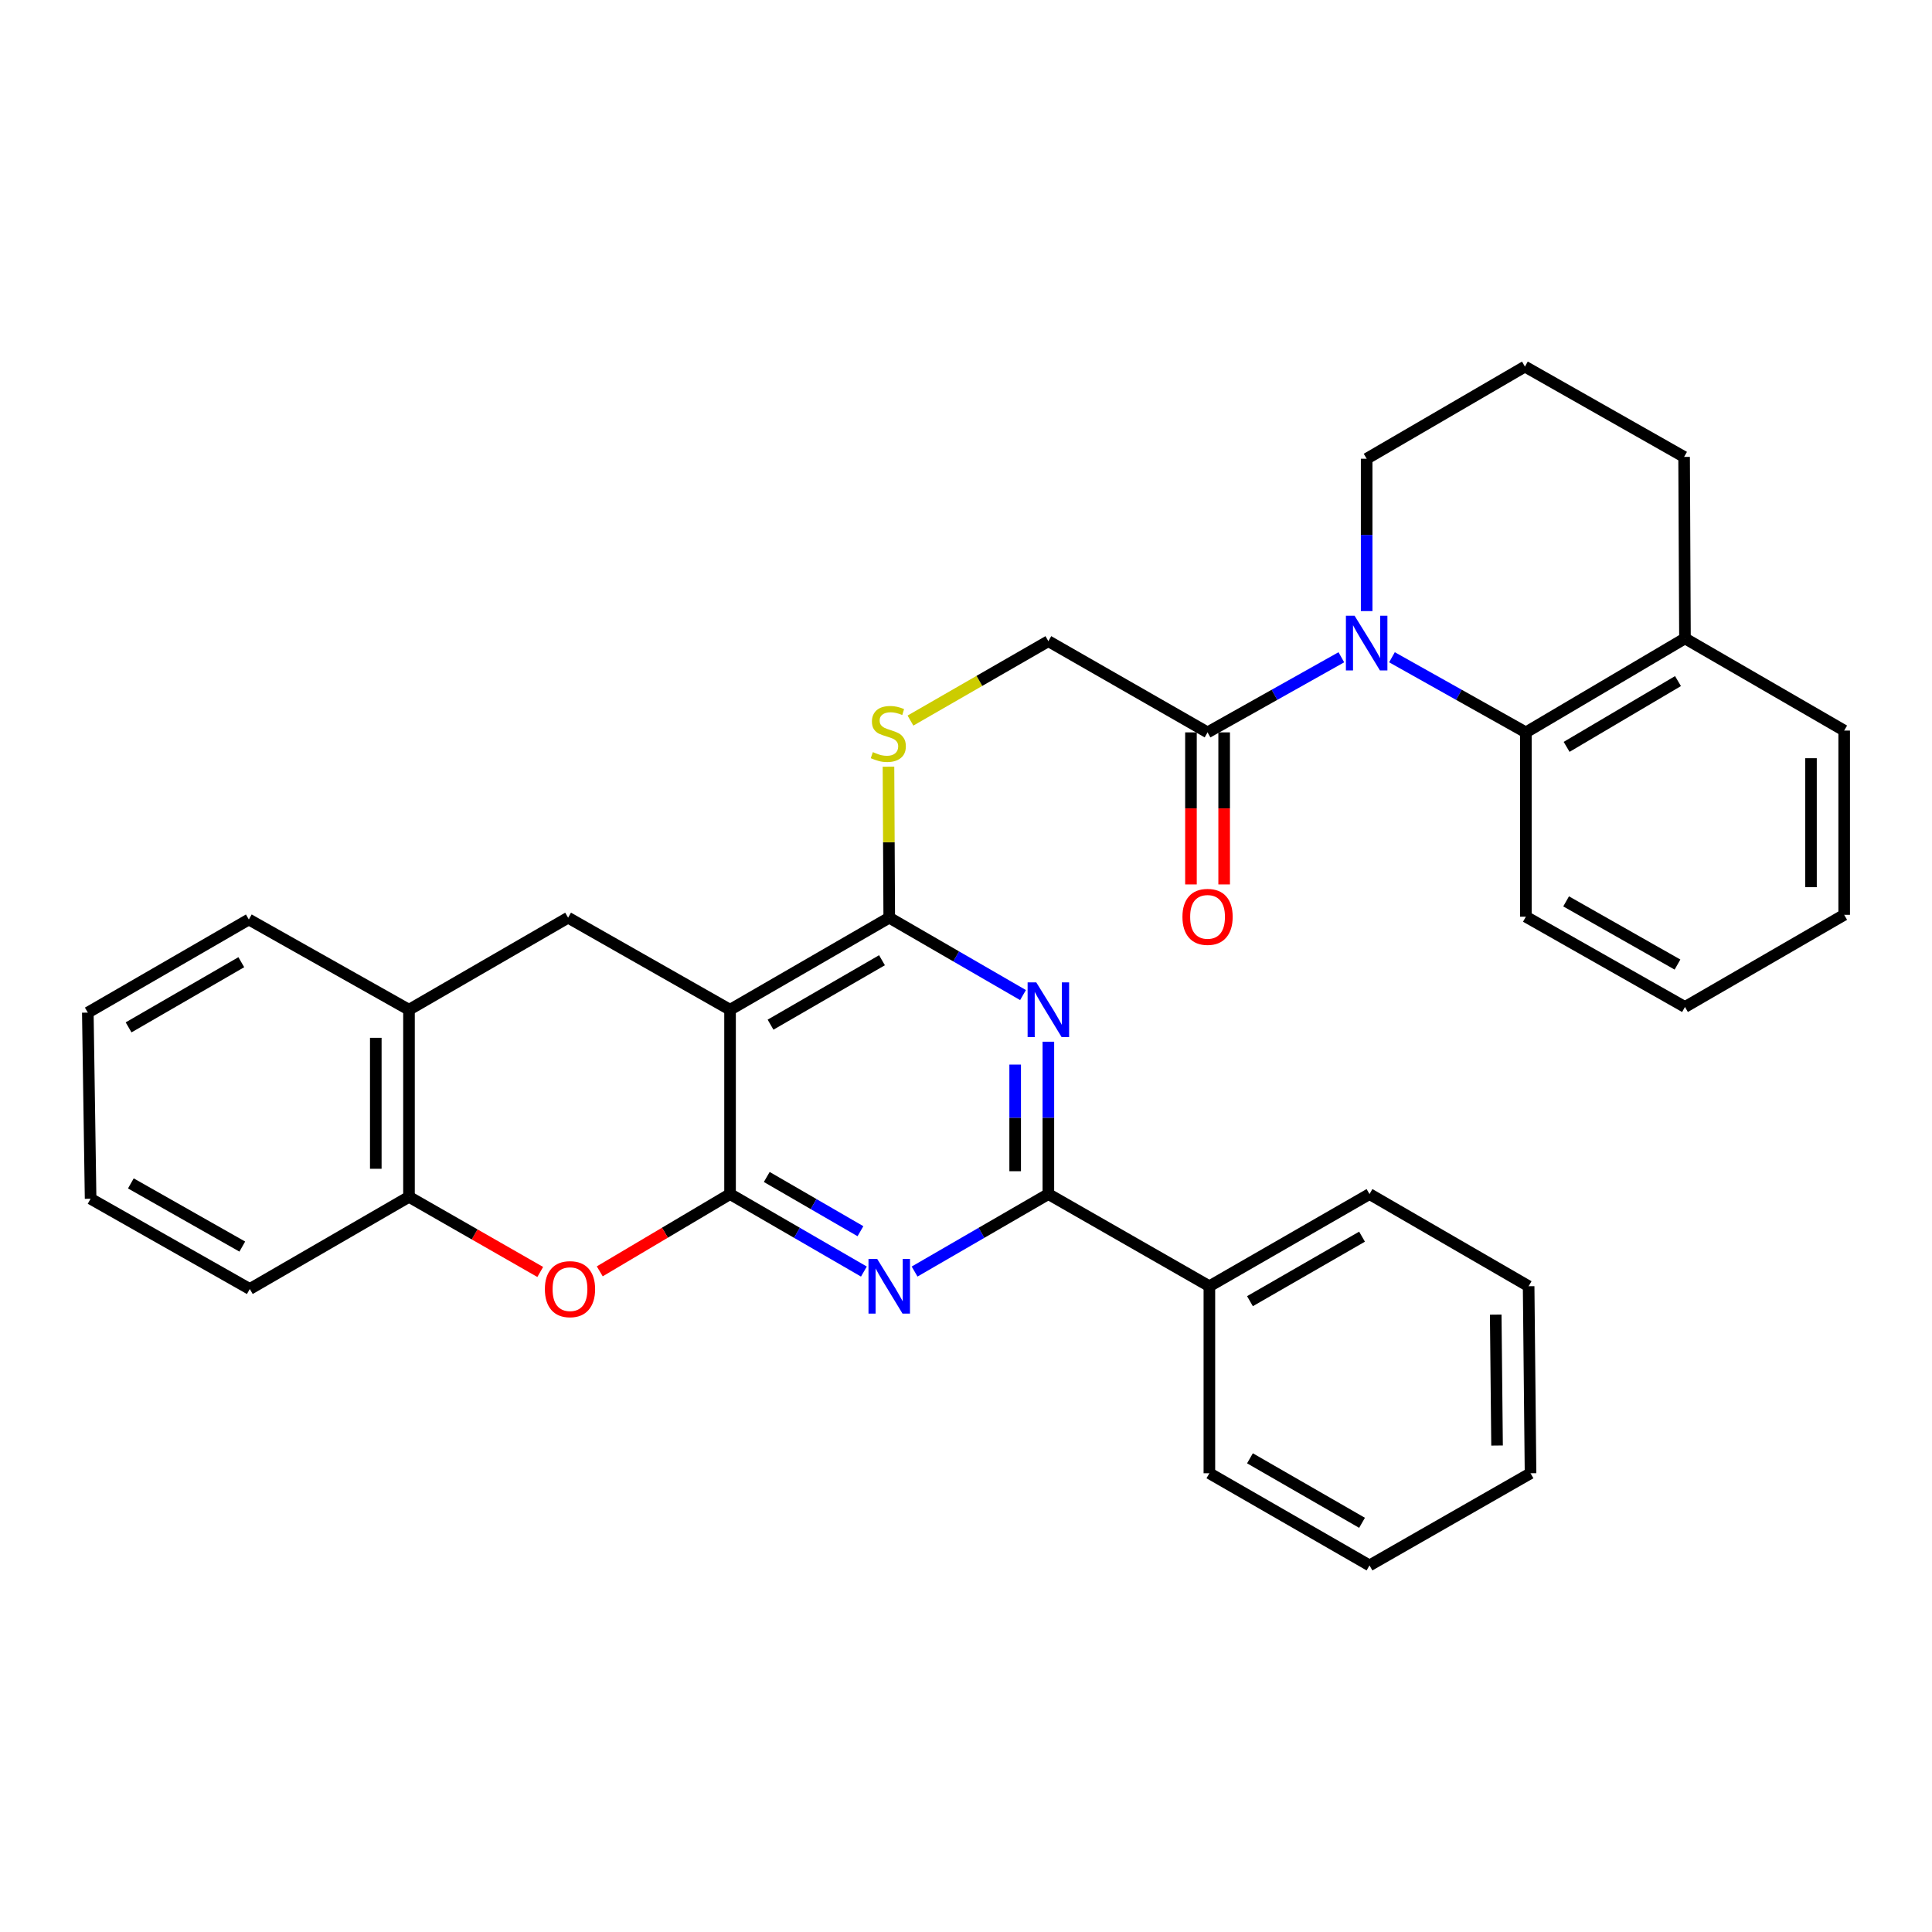 <?xml version='1.0' encoding='iso-8859-1'?>
<svg version='1.1' baseProfile='full'
              xmlns='http://www.w3.org/2000/svg'
                      xmlns:rdkit='http://www.rdkit.org/xml'
                      xmlns:xlink='http://www.w3.org/1999/xlink'
                  xml:space='preserve'
width='1000px' height='1000px' viewBox='0 0 1000 1000'>
<!-- END OF HEADER -->
<rect style='opacity:1.0;fill:#FFFFFF;stroke:none' width='1000' height='1000' x='0' y='0'> </rect>
<path class='bond-0' d='M 377.873,618.051 L 377.873,522.642' style='fill:none;fill-rule:evenodd;stroke:#000000;stroke-width:6px;stroke-linecap:butt;stroke-linejoin:miter;stroke-opacity:1' />
<path class='bond-1' d='M 377.873,618.051 L 412.512,638.103' style='fill:none;fill-rule:evenodd;stroke:#000000;stroke-width:6px;stroke-linecap:butt;stroke-linejoin:miter;stroke-opacity:1' />
<path class='bond-1' d='M 412.512,638.103 L 447.151,658.156' style='fill:none;fill-rule:evenodd;stroke:#0000FF;stroke-width:6px;stroke-linecap:butt;stroke-linejoin:miter;stroke-opacity:1' />
<path class='bond-1' d='M 396.873,609.197 L 421.12,623.233' style='fill:none;fill-rule:evenodd;stroke:#000000;stroke-width:6px;stroke-linecap:butt;stroke-linejoin:miter;stroke-opacity:1' />
<path class='bond-1' d='M 421.12,623.233 L 445.367,637.27' style='fill:none;fill-rule:evenodd;stroke:#0000FF;stroke-width:6px;stroke-linecap:butt;stroke-linejoin:miter;stroke-opacity:1' />
<path class='bond-6' d='M 377.873,618.051 L 344.153,638.048' style='fill:none;fill-rule:evenodd;stroke:#000000;stroke-width:6px;stroke-linecap:butt;stroke-linejoin:miter;stroke-opacity:1' />
<path class='bond-6' d='M 344.153,638.048 L 310.434,658.045' style='fill:none;fill-rule:evenodd;stroke:#FF0000;stroke-width:6px;stroke-linecap:butt;stroke-linejoin:miter;stroke-opacity:1' />
<path class='bond-3' d='M 377.873,522.642 L 460.271,474.99' style='fill:none;fill-rule:evenodd;stroke:#000000;stroke-width:6px;stroke-linecap:butt;stroke-linejoin:miter;stroke-opacity:1' />
<path class='bond-3' d='M 398.834,530.369 L 456.513,497.012' style='fill:none;fill-rule:evenodd;stroke:#000000;stroke-width:6px;stroke-linecap:butt;stroke-linejoin:miter;stroke-opacity:1' />
<path class='bond-7' d='M 377.873,522.642 L 294.052,474.99' style='fill:none;fill-rule:evenodd;stroke:#000000;stroke-width:6px;stroke-linecap:butt;stroke-linejoin:miter;stroke-opacity:1' />
<path class='bond-5' d='M 473.39,658.153 L 508.011,638.102' style='fill:none;fill-rule:evenodd;stroke:#0000FF;stroke-width:6px;stroke-linecap:butt;stroke-linejoin:miter;stroke-opacity:1' />
<path class='bond-5' d='M 508.011,638.102 L 542.631,618.051' style='fill:none;fill-rule:evenodd;stroke:#000000;stroke-width:6px;stroke-linecap:butt;stroke-linejoin:miter;stroke-opacity:1' />
<path class='bond-2' d='M 542.631,539.188 L 542.631,578.619' style='fill:none;fill-rule:evenodd;stroke:#0000FF;stroke-width:6px;stroke-linecap:butt;stroke-linejoin:miter;stroke-opacity:1' />
<path class='bond-2' d='M 542.631,578.619 L 542.631,618.051' style='fill:none;fill-rule:evenodd;stroke:#000000;stroke-width:6px;stroke-linecap:butt;stroke-linejoin:miter;stroke-opacity:1' />
<path class='bond-2' d='M 525.449,551.017 L 525.449,578.619' style='fill:none;fill-rule:evenodd;stroke:#0000FF;stroke-width:6px;stroke-linecap:butt;stroke-linejoin:miter;stroke-opacity:1' />
<path class='bond-2' d='M 525.449,578.619 L 525.449,606.222' style='fill:none;fill-rule:evenodd;stroke:#000000;stroke-width:6px;stroke-linecap:butt;stroke-linejoin:miter;stroke-opacity:1' />
<path class='bond-33' d='M 529.512,515.052 L 494.892,495.021' style='fill:none;fill-rule:evenodd;stroke:#0000FF;stroke-width:6px;stroke-linecap:butt;stroke-linejoin:miter;stroke-opacity:1' />
<path class='bond-33' d='M 494.892,495.021 L 460.271,474.99' style='fill:none;fill-rule:evenodd;stroke:#000000;stroke-width:6px;stroke-linecap:butt;stroke-linejoin:miter;stroke-opacity:1' />
<path class='bond-11' d='M 460.271,474.99 L 460.072,435.914' style='fill:none;fill-rule:evenodd;stroke:#000000;stroke-width:6px;stroke-linecap:butt;stroke-linejoin:miter;stroke-opacity:1' />
<path class='bond-11' d='M 460.072,435.914 L 459.872,396.837' style='fill:none;fill-rule:evenodd;stroke:#CCCC00;stroke-width:6px;stroke-linecap:butt;stroke-linejoin:miter;stroke-opacity:1' />
<path class='bond-4' d='M 694.279,340.2 L 659.654,359.638' style='fill:none;fill-rule:evenodd;stroke:#0000FF;stroke-width:6px;stroke-linecap:butt;stroke-linejoin:miter;stroke-opacity:1' />
<path class='bond-4' d='M 659.654,359.638 L 625.029,379.076' style='fill:none;fill-rule:evenodd;stroke:#000000;stroke-width:6px;stroke-linecap:butt;stroke-linejoin:miter;stroke-opacity:1' />
<path class='bond-9' d='M 720.482,340.196 L 755.135,359.636' style='fill:none;fill-rule:evenodd;stroke:#0000FF;stroke-width:6px;stroke-linecap:butt;stroke-linejoin:miter;stroke-opacity:1' />
<path class='bond-9' d='M 755.135,359.636 L 789.787,379.076' style='fill:none;fill-rule:evenodd;stroke:#000000;stroke-width:6px;stroke-linecap:butt;stroke-linejoin:miter;stroke-opacity:1' />
<path class='bond-17' d='M 707.38,316.301 L 707.38,276.874' style='fill:none;fill-rule:evenodd;stroke:#0000FF;stroke-width:6px;stroke-linecap:butt;stroke-linejoin:miter;stroke-opacity:1' />
<path class='bond-17' d='M 707.38,276.874 L 707.38,237.446' style='fill:none;fill-rule:evenodd;stroke:#000000;stroke-width:6px;stroke-linecap:butt;stroke-linejoin:miter;stroke-opacity:1' />
<path class='bond-14' d='M 542.631,618.051 L 625.974,665.751' style='fill:none;fill-rule:evenodd;stroke:#000000;stroke-width:6px;stroke-linecap:butt;stroke-linejoin:miter;stroke-opacity:1' />
<path class='bond-10' d='M 279.625,658.368 L 245.659,638.925' style='fill:none;fill-rule:evenodd;stroke:#FF0000;stroke-width:6px;stroke-linecap:butt;stroke-linejoin:miter;stroke-opacity:1' />
<path class='bond-10' d='M 245.659,638.925 L 211.692,619.483' style='fill:none;fill-rule:evenodd;stroke:#000000;stroke-width:6px;stroke-linecap:butt;stroke-linejoin:miter;stroke-opacity:1' />
<path class='bond-34' d='M 294.052,474.99 L 211.692,522.642' style='fill:none;fill-rule:evenodd;stroke:#000000;stroke-width:6px;stroke-linecap:butt;stroke-linejoin:miter;stroke-opacity:1' />
<path class='bond-8' d='M 625.029,379.076 L 542.631,331.872' style='fill:none;fill-rule:evenodd;stroke:#000000;stroke-width:6px;stroke-linecap:butt;stroke-linejoin:miter;stroke-opacity:1' />
<path class='bond-16' d='M 616.438,379.076 L 616.438,418.427' style='fill:none;fill-rule:evenodd;stroke:#000000;stroke-width:6px;stroke-linecap:butt;stroke-linejoin:miter;stroke-opacity:1' />
<path class='bond-16' d='M 616.438,418.427 L 616.438,457.779' style='fill:none;fill-rule:evenodd;stroke:#FF0000;stroke-width:6px;stroke-linecap:butt;stroke-linejoin:miter;stroke-opacity:1' />
<path class='bond-16' d='M 633.62,379.076 L 633.62,418.427' style='fill:none;fill-rule:evenodd;stroke:#000000;stroke-width:6px;stroke-linecap:butt;stroke-linejoin:miter;stroke-opacity:1' />
<path class='bond-16' d='M 633.62,418.427 L 633.62,457.779' style='fill:none;fill-rule:evenodd;stroke:#FF0000;stroke-width:6px;stroke-linecap:butt;stroke-linejoin:miter;stroke-opacity:1' />
<path class='bond-15' d='M 789.787,379.076 L 872.138,330.44' style='fill:none;fill-rule:evenodd;stroke:#000000;stroke-width:6px;stroke-linecap:butt;stroke-linejoin:miter;stroke-opacity:1' />
<path class='bond-15' d='M 810.877,386.575 L 868.523,352.53' style='fill:none;fill-rule:evenodd;stroke:#000000;stroke-width:6px;stroke-linecap:butt;stroke-linejoin:miter;stroke-opacity:1' />
<path class='bond-18' d='M 789.787,379.076 L 789.787,474.484' style='fill:none;fill-rule:evenodd;stroke:#000000;stroke-width:6px;stroke-linecap:butt;stroke-linejoin:miter;stroke-opacity:1' />
<path class='bond-12' d='M 211.692,619.483 L 211.692,522.642' style='fill:none;fill-rule:evenodd;stroke:#000000;stroke-width:6px;stroke-linecap:butt;stroke-linejoin:miter;stroke-opacity:1' />
<path class='bond-12' d='M 194.51,604.957 L 194.51,537.168' style='fill:none;fill-rule:evenodd;stroke:#000000;stroke-width:6px;stroke-linecap:butt;stroke-linejoin:miter;stroke-opacity:1' />
<path class='bond-20' d='M 211.692,619.483 L 129.294,667.183' style='fill:none;fill-rule:evenodd;stroke:#000000;stroke-width:6px;stroke-linecap:butt;stroke-linejoin:miter;stroke-opacity:1' />
<path class='bond-13' d='M 471.254,372.968 L 506.942,352.42' style='fill:none;fill-rule:evenodd;stroke:#CCCC00;stroke-width:6px;stroke-linecap:butt;stroke-linejoin:miter;stroke-opacity:1' />
<path class='bond-13' d='M 506.942,352.42 L 542.631,331.872' style='fill:none;fill-rule:evenodd;stroke:#000000;stroke-width:6px;stroke-linecap:butt;stroke-linejoin:miter;stroke-opacity:1' />
<path class='bond-21' d='M 211.692,522.642 L 128.798,475.926' style='fill:none;fill-rule:evenodd;stroke:#000000;stroke-width:6px;stroke-linecap:butt;stroke-linejoin:miter;stroke-opacity:1' />
<path class='bond-24' d='M 625.974,665.751 L 708.85,618.051' style='fill:none;fill-rule:evenodd;stroke:#000000;stroke-width:6px;stroke-linecap:butt;stroke-linejoin:miter;stroke-opacity:1' />
<path class='bond-24' d='M 646.977,673.488 L 704.989,640.098' style='fill:none;fill-rule:evenodd;stroke:#000000;stroke-width:6px;stroke-linecap:butt;stroke-linejoin:miter;stroke-opacity:1' />
<path class='bond-25' d='M 625.974,665.751 L 625.974,762.554' style='fill:none;fill-rule:evenodd;stroke:#000000;stroke-width:6px;stroke-linecap:butt;stroke-linejoin:miter;stroke-opacity:1' />
<path class='bond-23' d='M 872.138,330.44 L 954.545,378.14' style='fill:none;fill-rule:evenodd;stroke:#000000;stroke-width:6px;stroke-linecap:butt;stroke-linejoin:miter;stroke-opacity:1' />
<path class='bond-37' d='M 872.138,330.44 L 871.689,236.492' style='fill:none;fill-rule:evenodd;stroke:#000000;stroke-width:6px;stroke-linecap:butt;stroke-linejoin:miter;stroke-opacity:1' />
<path class='bond-19' d='M 707.38,237.446 L 789.3,189.747' style='fill:none;fill-rule:evenodd;stroke:#000000;stroke-width:6px;stroke-linecap:butt;stroke-linejoin:miter;stroke-opacity:1' />
<path class='bond-26' d='M 789.787,474.484 L 872.138,521.21' style='fill:none;fill-rule:evenodd;stroke:#000000;stroke-width:6px;stroke-linecap:butt;stroke-linejoin:miter;stroke-opacity:1' />
<path class='bond-26' d='M 810.619,466.549 L 868.265,499.257' style='fill:none;fill-rule:evenodd;stroke:#000000;stroke-width:6px;stroke-linecap:butt;stroke-linejoin:miter;stroke-opacity:1' />
<path class='bond-22' d='M 789.3,189.747 L 871.689,236.492' style='fill:none;fill-rule:evenodd;stroke:#000000;stroke-width:6px;stroke-linecap:butt;stroke-linejoin:miter;stroke-opacity:1' />
<path class='bond-27' d='M 129.294,667.183 L 46.896,620.466' style='fill:none;fill-rule:evenodd;stroke:#000000;stroke-width:6px;stroke-linecap:butt;stroke-linejoin:miter;stroke-opacity:1' />
<path class='bond-27' d='M 125.409,645.228 L 67.73,612.527' style='fill:none;fill-rule:evenodd;stroke:#000000;stroke-width:6px;stroke-linecap:butt;stroke-linejoin:miter;stroke-opacity:1' />
<path class='bond-35' d='M 128.798,475.926 L 45.455,524.122' style='fill:none;fill-rule:evenodd;stroke:#000000;stroke-width:6px;stroke-linecap:butt;stroke-linejoin:miter;stroke-opacity:1' />
<path class='bond-35' d='M 124.898,498.029 L 66.558,531.767' style='fill:none;fill-rule:evenodd;stroke:#000000;stroke-width:6px;stroke-linecap:butt;stroke-linejoin:miter;stroke-opacity:1' />
<path class='bond-38' d='M 954.545,378.14 L 954.545,473.511' style='fill:none;fill-rule:evenodd;stroke:#000000;stroke-width:6px;stroke-linecap:butt;stroke-linejoin:miter;stroke-opacity:1' />
<path class='bond-38' d='M 937.363,392.446 L 937.363,459.205' style='fill:none;fill-rule:evenodd;stroke:#000000;stroke-width:6px;stroke-linecap:butt;stroke-linejoin:miter;stroke-opacity:1' />
<path class='bond-31' d='M 708.85,618.051 L 791.219,665.751' style='fill:none;fill-rule:evenodd;stroke:#000000;stroke-width:6px;stroke-linecap:butt;stroke-linejoin:miter;stroke-opacity:1' />
<path class='bond-30' d='M 625.974,762.554 L 708.85,810.253' style='fill:none;fill-rule:evenodd;stroke:#000000;stroke-width:6px;stroke-linecap:butt;stroke-linejoin:miter;stroke-opacity:1' />
<path class='bond-30' d='M 646.977,754.817 L 704.989,788.206' style='fill:none;fill-rule:evenodd;stroke:#000000;stroke-width:6px;stroke-linecap:butt;stroke-linejoin:miter;stroke-opacity:1' />
<path class='bond-29' d='M 872.138,521.21 L 954.545,473.511' style='fill:none;fill-rule:evenodd;stroke:#000000;stroke-width:6px;stroke-linecap:butt;stroke-linejoin:miter;stroke-opacity:1' />
<path class='bond-28' d='M 46.896,620.466 L 45.455,524.122' style='fill:none;fill-rule:evenodd;stroke:#000000;stroke-width:6px;stroke-linecap:butt;stroke-linejoin:miter;stroke-opacity:1' />
<path class='bond-32' d='M 708.85,810.253 L 792.202,762.554' style='fill:none;fill-rule:evenodd;stroke:#000000;stroke-width:6px;stroke-linecap:butt;stroke-linejoin:miter;stroke-opacity:1' />
<path class='bond-36' d='M 791.219,665.751 L 792.202,762.554' style='fill:none;fill-rule:evenodd;stroke:#000000;stroke-width:6px;stroke-linecap:butt;stroke-linejoin:miter;stroke-opacity:1' />
<path class='bond-36' d='M 774.185,680.446 L 774.874,748.208' style='fill:none;fill-rule:evenodd;stroke:#000000;stroke-width:6px;stroke-linecap:butt;stroke-linejoin:miter;stroke-opacity:1' />
<path  class='atom-2' d='M 454.011 651.591
L 463.291 666.591
Q 464.211 668.071, 465.691 670.751
Q 467.171 673.431, 467.251 673.591
L 467.251 651.591
L 471.011 651.591
L 471.011 679.911
L 467.131 679.911
L 457.171 663.511
Q 456.011 661.591, 454.771 659.391
Q 453.571 657.191, 453.211 656.511
L 453.211 679.911
L 449.531 679.911
L 449.531 651.591
L 454.011 651.591
' fill='#0000FF'/>
<path  class='atom-3' d='M 536.371 508.482
L 545.651 523.482
Q 546.571 524.962, 548.051 527.642
Q 549.531 530.322, 549.611 530.482
L 549.611 508.482
L 553.371 508.482
L 553.371 536.802
L 549.491 536.802
L 539.531 520.402
Q 538.371 518.482, 537.131 516.282
Q 535.931 514.082, 535.571 513.402
L 535.571 536.802
L 531.891 536.802
L 531.891 508.482
L 536.371 508.482
' fill='#0000FF'/>
<path  class='atom-5' d='M 701.12 318.686
L 710.4 333.686
Q 711.32 335.166, 712.8 337.846
Q 714.28 340.526, 714.36 340.686
L 714.36 318.686
L 718.12 318.686
L 718.12 347.006
L 714.24 347.006
L 704.28 330.606
Q 703.12 328.686, 701.88 326.486
Q 700.68 324.286, 700.32 323.606
L 700.32 347.006
L 696.64 347.006
L 696.64 318.686
L 701.12 318.686
' fill='#0000FF'/>
<path  class='atom-7' d='M 282.026 667.263
Q 282.026 660.463, 285.386 656.663
Q 288.746 652.863, 295.026 652.863
Q 301.306 652.863, 304.666 656.663
Q 308.026 660.463, 308.026 667.263
Q 308.026 674.143, 304.626 678.063
Q 301.226 681.943, 295.026 681.943
Q 288.786 681.943, 285.386 678.063
Q 282.026 674.183, 282.026 667.263
M 295.026 678.743
Q 299.346 678.743, 301.666 675.863
Q 304.026 672.943, 304.026 667.263
Q 304.026 661.703, 301.666 658.903
Q 299.346 656.063, 295.026 656.063
Q 290.706 656.063, 288.346 658.863
Q 286.026 661.663, 286.026 667.263
Q 286.026 672.983, 288.346 675.863
Q 290.706 678.743, 295.026 678.743
' fill='#FF0000'/>
<path  class='atom-12' d='M 451.784 389.292
Q 452.104 389.412, 453.424 389.972
Q 454.744 390.532, 456.184 390.892
Q 457.664 391.212, 459.104 391.212
Q 461.784 391.212, 463.344 389.932
Q 464.904 388.612, 464.904 386.332
Q 464.904 384.772, 464.104 383.812
Q 463.344 382.852, 462.144 382.332
Q 460.944 381.812, 458.944 381.212
Q 456.424 380.452, 454.904 379.732
Q 453.424 379.012, 452.344 377.492
Q 451.304 375.972, 451.304 373.412
Q 451.304 369.852, 453.704 367.652
Q 456.144 365.452, 460.944 365.452
Q 464.224 365.452, 467.944 367.012
L 467.024 370.092
Q 463.624 368.692, 461.064 368.692
Q 458.304 368.692, 456.784 369.852
Q 455.264 370.972, 455.304 372.932
Q 455.304 374.452, 456.064 375.372
Q 456.864 376.292, 457.984 376.812
Q 459.144 377.332, 461.064 377.932
Q 463.624 378.732, 465.144 379.532
Q 466.664 380.332, 467.744 381.972
Q 468.864 383.572, 468.864 386.332
Q 468.864 390.252, 466.224 392.372
Q 463.624 394.452, 459.264 394.452
Q 456.744 394.452, 454.824 393.892
Q 452.944 393.372, 450.704 392.452
L 451.784 389.292
' fill='#CCCC00'/>
<path  class='atom-17' d='M 612.029 474.564
Q 612.029 467.764, 615.389 463.964
Q 618.749 460.164, 625.029 460.164
Q 631.309 460.164, 634.669 463.964
Q 638.029 467.764, 638.029 474.564
Q 638.029 481.444, 634.629 485.364
Q 631.229 489.244, 625.029 489.244
Q 618.789 489.244, 615.389 485.364
Q 612.029 481.484, 612.029 474.564
M 625.029 486.044
Q 629.349 486.044, 631.669 483.164
Q 634.029 480.244, 634.029 474.564
Q 634.029 469.004, 631.669 466.204
Q 629.349 463.364, 625.029 463.364
Q 620.709 463.364, 618.349 466.164
Q 616.029 468.964, 616.029 474.564
Q 616.029 480.284, 618.349 483.164
Q 620.709 486.044, 625.029 486.044
' fill='#FF0000'/>
</svg>
